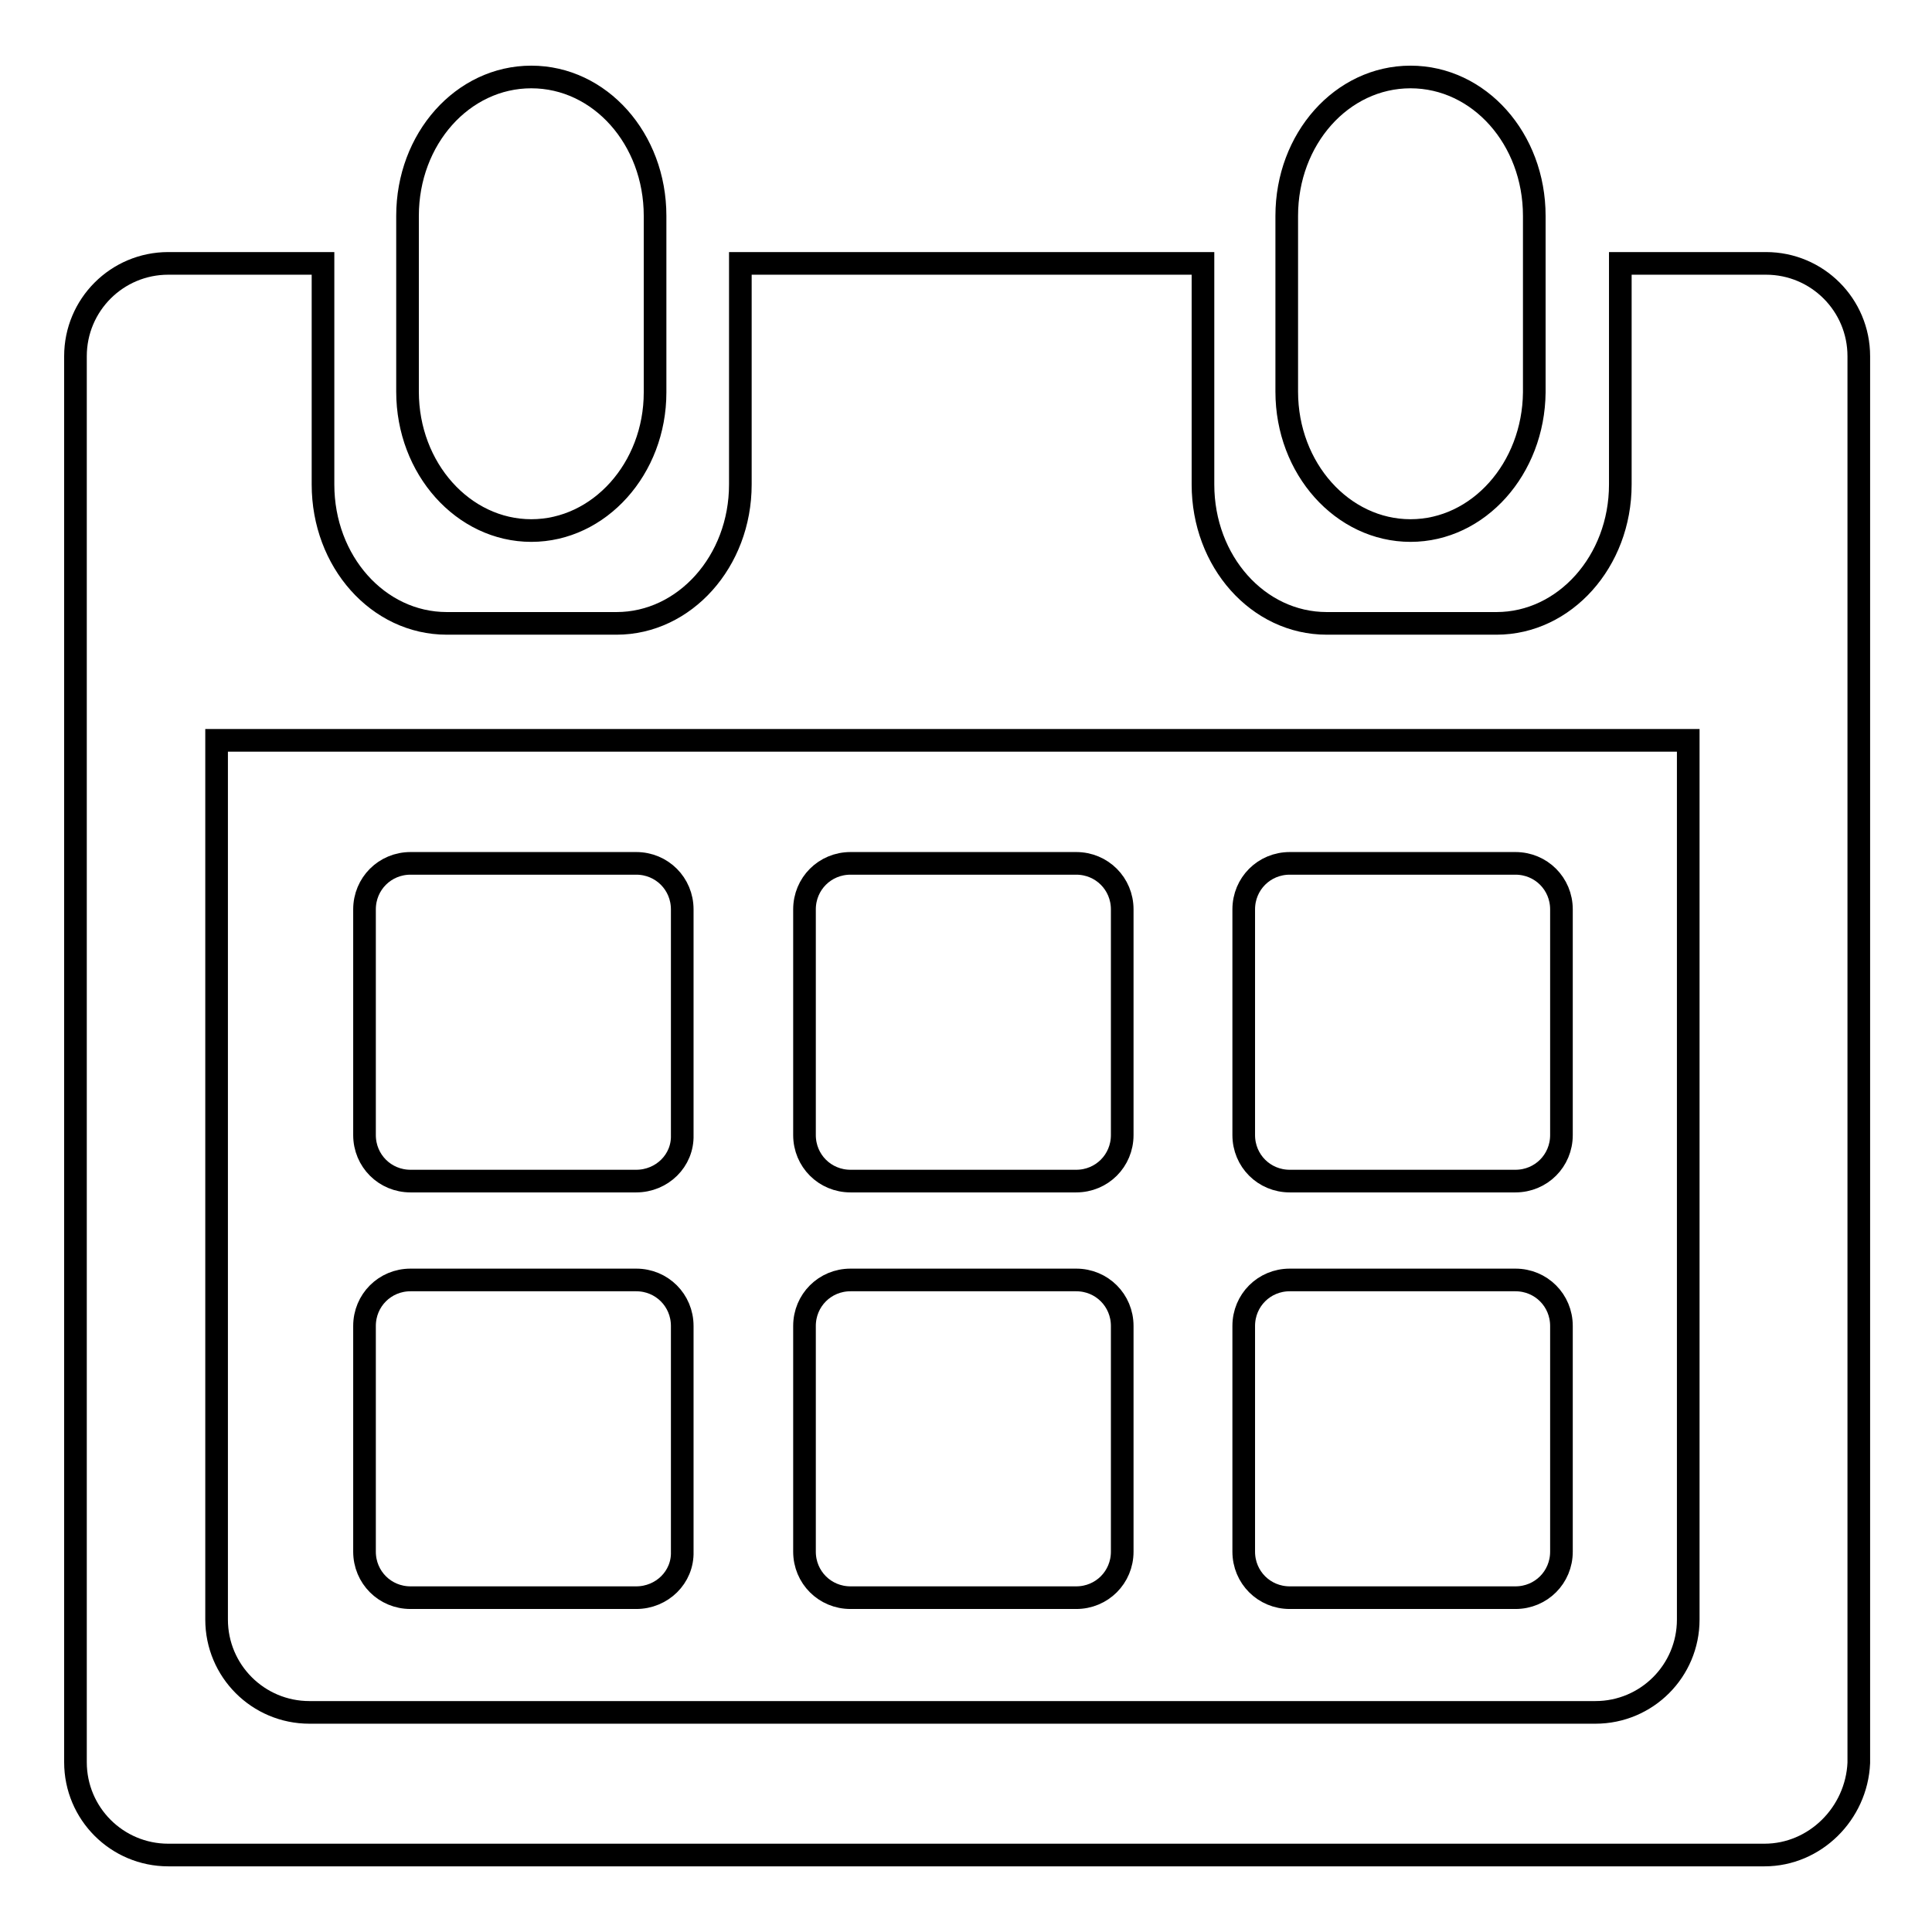 <?xml version="1.0" encoding="utf-8"?>
<!-- Svg Vector Icons : http://www.onlinewebfonts.com/icon -->
<!DOCTYPE svg PUBLIC "-//W3C//DTD SVG 1.1//EN" "http://www.w3.org/Graphics/SVG/1.1/DTD/svg11.dtd">
<svg version="1.1" xmlns="http://www.w3.org/2000/svg" xmlns:xlink="http://www.w3.org/1999/xlink" x="0px" y="0px" viewBox="0 0 256 256" enable-background="new 0 0 256 256" xml:space="preserve">
<g><g><path stroke-width="3" fill-opacity="0" stroke="#000000"  d="M233.8,245.8H22.3c-6.8,0-12.3-5.5-12.3-12.3V47.2c0-6.8,5.5-12.3,12.3-12.3h20.5v29.3c0,10.2,7.3,18.4,16.4,18.4h22.5c9,0,16.4-8.2,16.4-18.4V34.9h61.3v29.3c0,10.2,7.3,18.4,16.4,18.4h22.5c9,0,16.4-8.2,16.4-18.4V34.9h19.3c6.8,0,12.3,5.5,12.3,12.3v186.4C246,240.3,240.5,245.8,233.8,245.8z M223.7,98.1h-195v116.5c0,6.8,5.5,12.3,12.3,12.3h170.4c6.8,0,12.3-5.5,12.3-12.3L223.7,98.1L223.7,98.1z M200.8,211.7h-29.9c-3.4,0-6.1-2.7-6.1-6.1v-29.9c0-3.4,2.7-6.1,6.1-6.1h29.9c3.4,0,6.1,2.7,6.1,6.1v29.9C206.9,209,204.2,211.7,200.8,211.7z M200.8,156.5h-29.9c-3.4,0-6.1-2.7-6.1-6.1v-29.9c0-3.4,2.7-6.1,6.1-6.1h29.9c3.4,0,6.1,2.7,6.1,6.1v29.9C206.9,153.8,204.2,156.5,200.8,156.5z M142.6,211.7h-29.9c-3.4,0-6.1-2.7-6.1-6.1v-29.9c0-3.4,2.7-6.1,6.1-6.1h29.9c3.4,0,6.1,2.7,6.1,6.1v29.9C148.7,209,146,211.7,142.6,211.7z M142.6,156.5h-29.9c-3.4,0-6.1-2.7-6.1-6.1v-29.9c0-3.4,2.7-6.1,6.1-6.1h29.9c3.4,0,6.1,2.7,6.1,6.1v29.9C148.7,153.8,146,156.5,142.6,156.5z M84.3,211.7H54.4c-3.4,0-6.1-2.7-6.1-6.1v-29.9c0-3.4,2.7-6.1,6.1-6.1h29.9c3.4,0,6.1,2.7,6.1,6.1v29.9C90.5,209,87.7,211.7,84.3,211.7z M84.3,156.5H54.4c-3.4,0-6.1-2.7-6.1-6.1v-29.9c0-3.4,2.7-6.1,6.1-6.1h29.9c3.4,0,6.1,2.7,6.1,6.1v29.9C90.5,153.8,87.7,156.5,84.3,156.5z M186.9,70.3c-9,0-16.4-8.2-16.4-18.4V28.6c0-10.2,7.3-18.4,16.4-18.4s16.4,8.2,16.4,18.4V52C203.2,62.1,195.9,70.3,186.9,70.3z M70.4,70.3c-9,0-16.4-8.2-16.4-18.4V28.6c0-10.2,7.3-18.4,16.4-18.4s16.4,8.2,16.4,18.4V52C86.8,62.1,79.4,70.3,70.4,70.3z"/></g></g>
</svg>